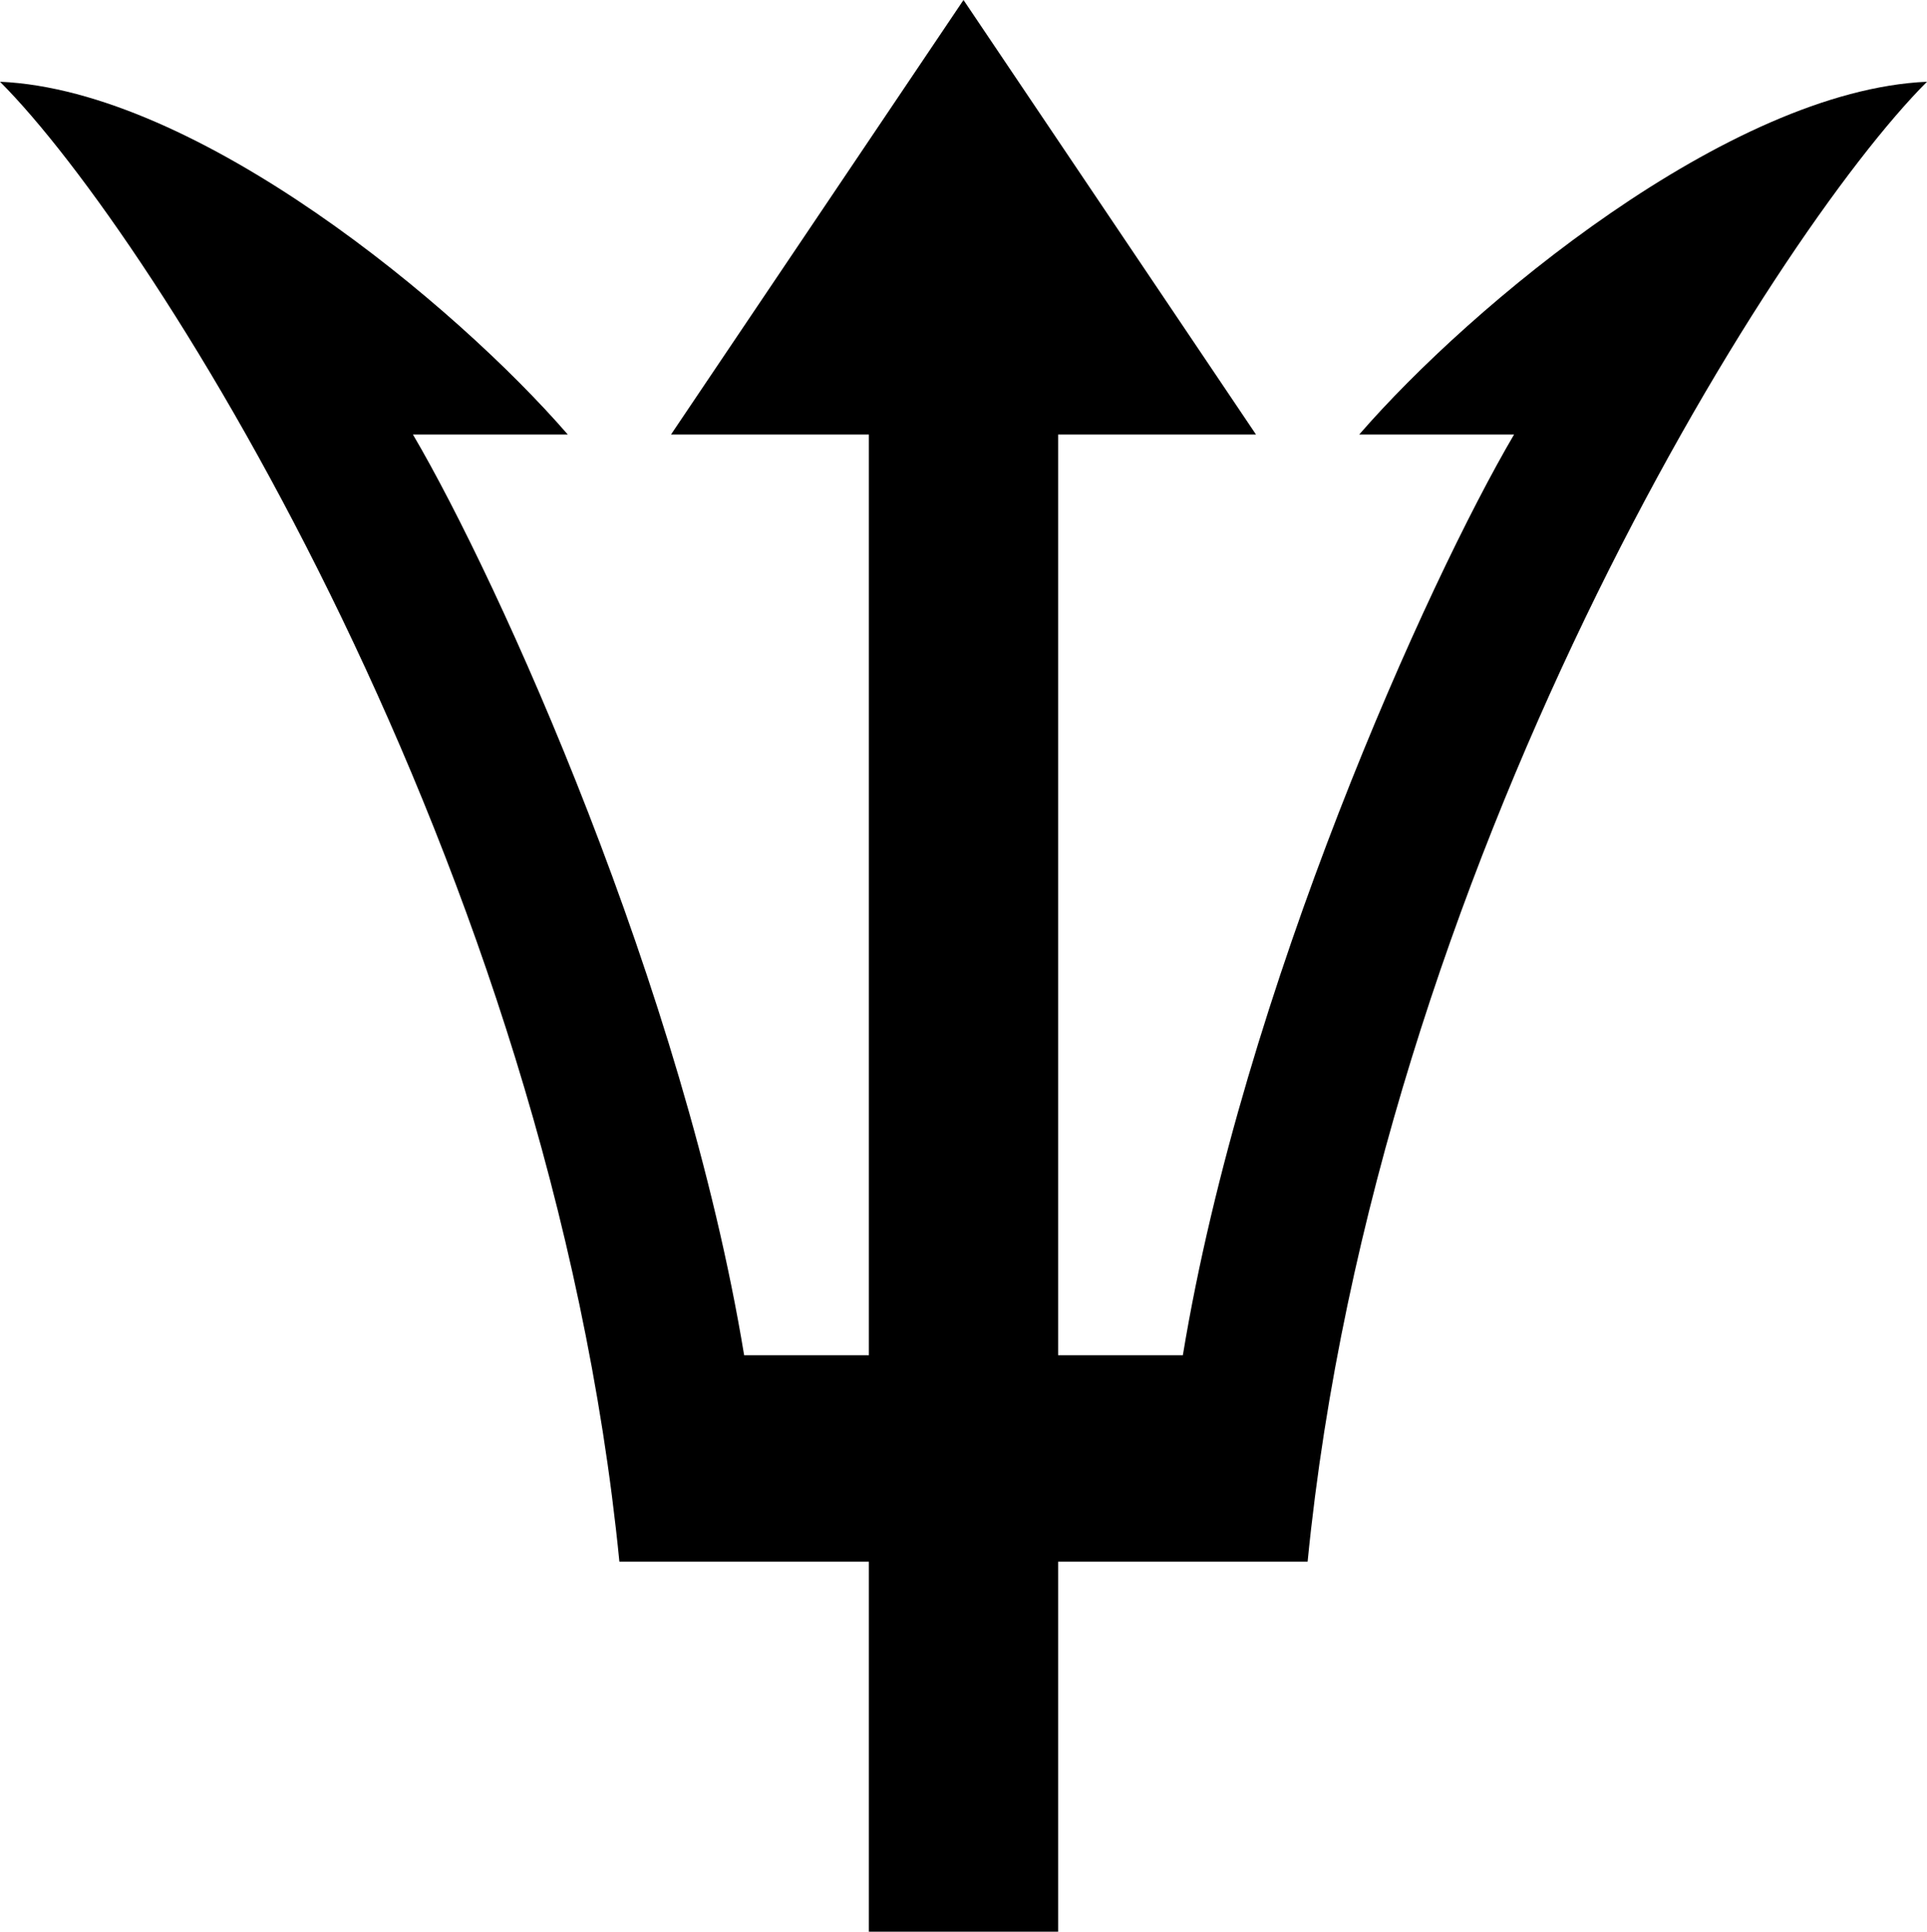 <?xml version="1.0" encoding="iso-8859-1"?>
<!-- Generator: Adobe Illustrator 21.1.0, SVG Export Plug-In . SVG Version: 6.00 Build 0)  -->
<svg version="1.1" id="Laag_1" xmlns="http://www.w3.org/2000/svg" xmlns:xlink="http://www.w3.org/1999/xlink" x="0px" y="0px"
	 viewBox="0 0 282.833 283.465" style="enable-background:new 0 0 282.833 283.465;" xml:space="preserve">
<g>
	<path d="M155.305,283.465v-54.294h36.617c10.101-102.274,68.183-194.448,90.911-217.175c-29.041,1.262-66.92,32.829-83.335,51.768
		h22.728c-12.627,21.465-39.773,81.442-48.612,135.104h-18.309V63.763h29.041L141.417,0l-42.93,63.763h29.041v135.104h-18.309
		C100.38,145.205,73.234,85.228,60.607,63.763h22.728C66.921,44.824,29.041,13.257,0,11.995
		c22.728,22.727,80.81,114.901,90.911,217.175h36.617v54.294H155.305z"/>
</g>
</svg>
